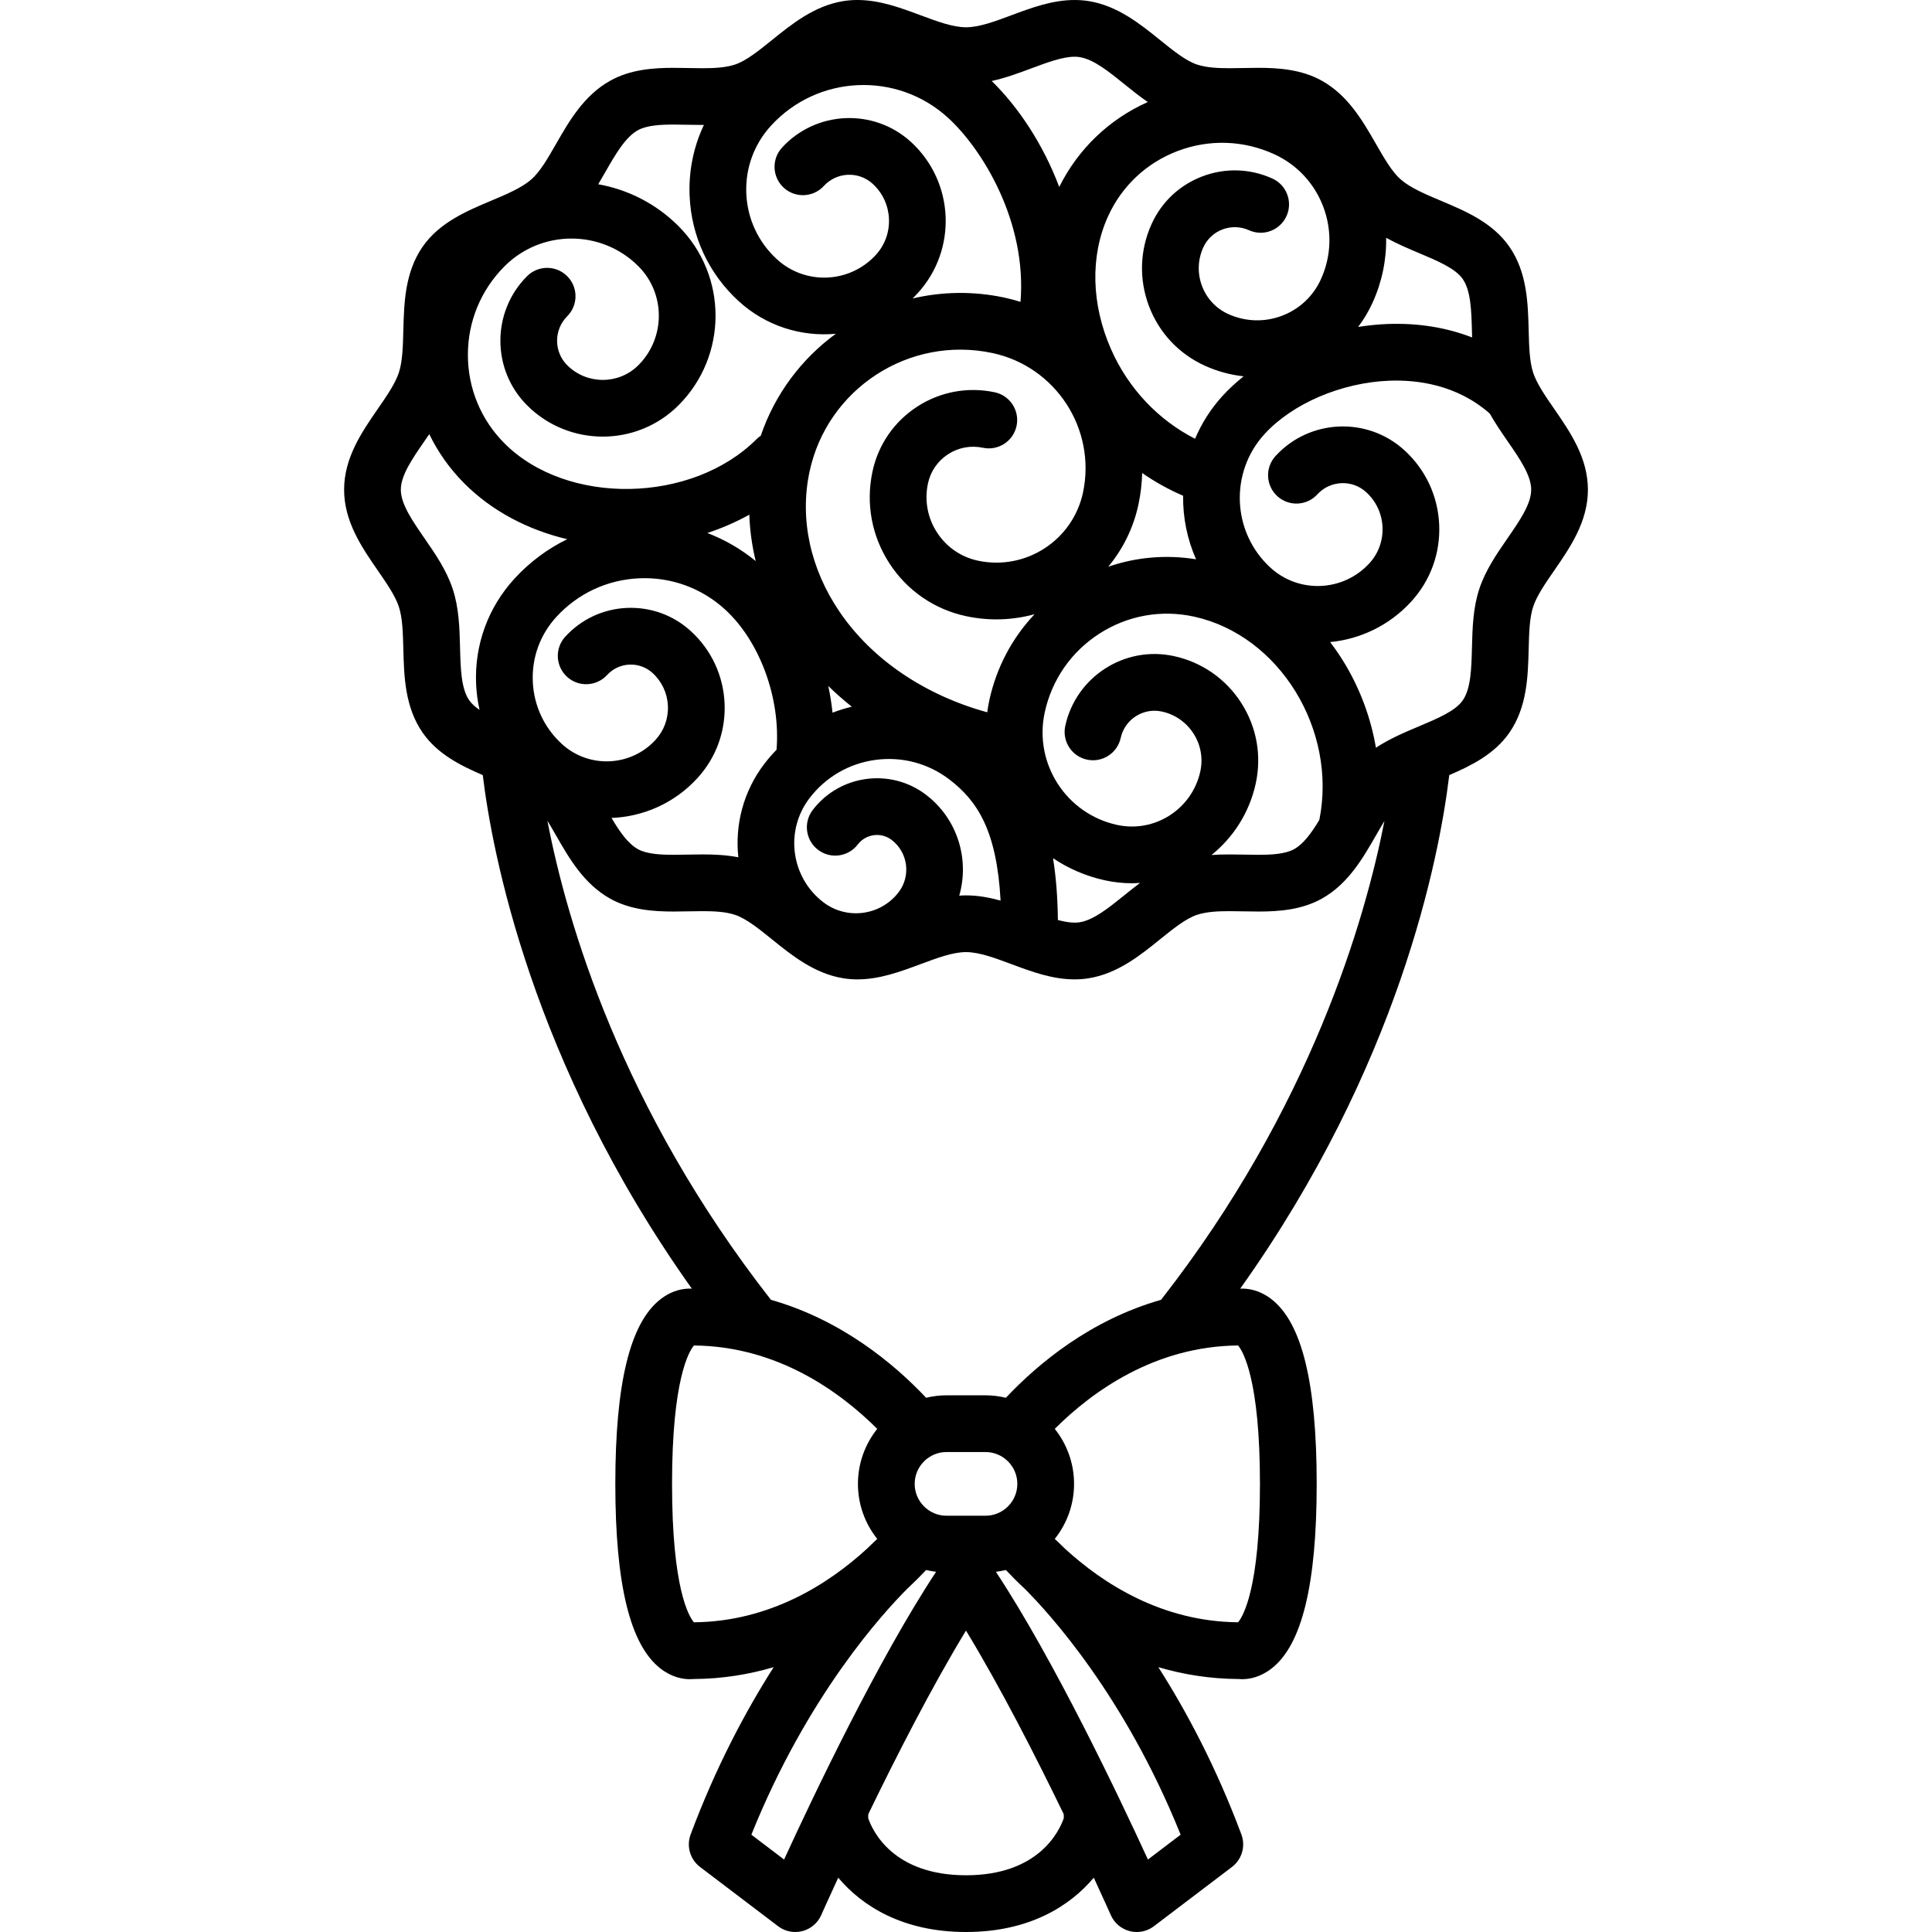 <?xml version="1.0" encoding="UTF-8"?> <svg xmlns="http://www.w3.org/2000/svg" xmlns:xlink="http://www.w3.org/1999/xlink" fill="#000000" height="800px" width="800px" version="1.1" id="Capa_1" viewBox="0 0 408.664 408.664" xml:space="preserve"> <path d="M328.758,86.498c-1.897-2.744-3.688-5.338-4.458-7.672c-0.779-2.359-0.862-5.555-0.949-8.938 c-0.149-5.768-0.318-12.303-4.111-17.744c-3.549-5.09-9.329-7.523-14.429-9.672c-3.33-1.402-6.475-2.726-8.521-4.51 c-1.858-1.621-3.5-4.482-5.237-7.51c-2.762-4.814-5.894-10.273-11.462-13.383c-4.293-2.396-9.187-2.721-13.408-2.721 c-1.042,0-2.097,0.022-3.153,0.041c-0.984,0.019-1.971,0.039-2.952,0.039c-2.269,0-4.863-0.094-6.911-0.785 c-2.374-0.805-5.001-2.924-7.782-5.17c-4.22-3.408-9.002-7.269-15.129-8.246C229.305,0.078,228.315,0,227.314,0 c-4.716,0-9.106,1.637-13.352,3.219c-3.52,1.313-6.846,2.551-9.629,2.551c-2.783,0-6.109-1.238-9.631-2.551 C190.457,1.637,186.067,0,181.352,0c-1.002,0-1.991,0.078-2.942,0.228c-6.126,0.979-10.908,4.84-15.127,8.246 c-2.781,2.246-5.408,4.365-7.782,5.17c-2.048,0.691-4.644,0.785-6.911,0.785c-0.981,0-1.969-0.02-2.953-0.039 c-1.057-0.019-2.111-0.041-3.152-0.041c-4.223,0-9.117,0.324-13.408,2.721c-5.57,3.109-8.702,8.568-11.464,13.385 c-1.736,3.027-3.377,5.887-5.234,7.506c-2.046,1.785-5.192,3.109-8.522,4.512c-5.101,2.146-10.882,4.58-14.432,9.672 c-3.79,5.439-3.96,11.975-4.109,17.742c-0.088,3.383-0.171,6.578-0.951,8.939c-0.77,2.334-2.561,4.928-4.458,7.674 c-3.338,4.83-7.121,10.309-7.121,17.082c0,6.773,3.783,12.25,7.121,17.082c1.897,2.746,3.688,5.34,4.459,7.674 c0.779,2.359,0.862,5.555,0.949,8.936c0.149,5.768,0.318,12.305,4.111,17.744c3.151,4.52,8.061,6.944,12.692,8.936 c1.91,15.853,10.155,60.743,44.222,108.628c-1.58-0.08-4.052,0.23-6.653,2.257c-6.414,4.996-9.532,17.766-9.532,39.039 c0,21.273,3.118,34.043,9.531,39.039c2.378,1.852,4.656,2.272,6.237,2.272c0.287,0,0.551-0.014,0.788-0.035 c6.107-0.036,11.757-0.978,16.943-2.512c-5.971,9.364-12.249,21.15-17.569,35.387c-0.928,2.48-0.118,5.277,1.992,6.879 l16.514,12.537c1.055,0.799,2.331,1.221,3.628,1.221c0.501,0,1.005-0.063,1.501-0.191c1.776-0.459,3.246-1.705,3.987-3.385 c0.051-0.114,1.384-3.124,3.599-7.914c5.03,5.98,13.63,11.49,27.028,11.49c13.398,0,21.997-5.51,27.026-11.491 c2.216,4.791,3.55,7.801,3.601,7.915c0.742,1.68,2.211,2.926,3.988,3.385c0.495,0.129,0.999,0.191,1.5,0.191 c1.297,0,2.574-0.422,3.628-1.223l16.512-12.535c2.11-1.602,2.92-4.398,1.992-6.879c-5.319-14.235-11.598-26.021-17.567-35.385 c5.186,1.532,10.835,2.474,16.941,2.51c0.237,0.021,0.501,0.035,0.788,0.035c1.581,0,3.86-0.422,6.237-2.272 c6.413-4.996,9.531-17.766,9.531-39.039c0-21.273-3.118-34.043-9.532-39.039c-2.6-2.024-5.068-2.333-6.648-2.257 c33.507-47.039,42.058-90.892,44.199-108.452c0.007-0.058,0.007-0.115,0.013-0.172c4.632-1.991,9.544-4.416,12.698-8.938 c3.79-5.439,3.96-11.977,4.109-17.742c0.088-3.383,0.171-6.578,0.95-8.939c0.771-2.332,2.563-4.926,4.459-7.672 c3.338-4.832,7.121-10.309,7.121-17.084C335.88,96.809,332.097,91.33,328.758,86.498z M300.152,53.533 c3.95,1.662,7.681,3.234,9.243,5.475c1.733,2.486,1.843,6.715,1.959,11.191c0.01,0.392,0.021,0.785,0.032,1.178 c-5.444-2.113-11.476-3.09-17.939-2.842c-2.064,0.078-4.126,0.297-6.17,0.621c1.201-1.589,2.238-3.318,3.078-5.178 c1.975-4.369,2.927-9.023,2.85-13.678C295.464,51.547,297.829,52.554,300.152,53.533z M212.765,295.662 c-1.387-0.329-2.826-0.522-4.313-0.522h-8.242c-1.485,0-2.925,0.192-4.312,0.521c-6.861-7.275-17.939-16.476-32.827-20.719 c-31.663-40.505-43.163-79.861-47.286-101.342c0.605,0.983,1.209,2.033,1.825,3.106c2.764,4.816,5.896,10.275,11.465,13.385 c4.292,2.398,9.187,2.721,13.409,2.721c1.041,0,2.096-0.02,3.152-0.041c0.984-0.02,1.972-0.039,2.953-0.039 c2.268,0,4.863,0.094,6.911,0.787c2.375,0.803,5.002,2.924,7.783,5.17c4.219,3.406,9.001,7.266,15.127,8.244 c0.95,0.152,1.94,0.229,2.942,0.229c4.716,0,9.105-1.635,13.351-3.217c3.52-1.313,6.847-2.553,9.629-2.553 c2.782,0,6.108,1.24,9.629,2.553c4.245,1.582,8.635,3.217,13.35,3.217c1.003,0,1.994-0.076,2.943-0.229 c6.127-0.979,10.909-4.84,15.129-8.246c2.78-2.244,5.407-4.365,7.782-5.168c2.048-0.693,4.643-0.787,6.912-0.787 c0.98,0,1.967,0.02,2.95,0.039c1.057,0.021,2.109,0.041,3.15,0.041c4.223,0,9.117-0.324,13.409-2.721 c5.57-3.109,8.701-8.566,11.463-13.381c0.604-1.054,1.198-2.084,1.793-3.052c-4.073,20.846-15.579,60.755-47.249,101.281 C230.704,279.184,219.625,288.385,212.765,295.662z M215.189,313.877c0,3.715-3.021,6.736-6.736,6.736h-8.242 c-3.713,0-6.734-3.022-6.734-6.736c0-3.715,3.021-6.736,6.734-6.736h8.242C212.167,307.141,215.189,310.162,215.189,313.877z M192.701,30.033c-7.855-7.193-20.098-6.654-27.291,1.199c-2.238,2.443-2.071,6.24,0.373,8.477c2.443,2.238,6.238,2.072,8.477-0.373 c2.725-2.973,7.362-3.18,10.337-0.453c4.328,3.963,4.624,10.711,0.659,15.041c-5.513,6.018-14.896,6.434-20.917,0.918 c-3.942-3.609-6.242-8.539-6.478-13.877c-0.234-5.34,1.624-10.449,5.234-14.391c9.873-10.779,26.675-11.519,37.454-1.646 c7.306,6.691,16.696,22.045,15.311,38.923c-1.137-0.358-2.3-0.669-3.489-0.921c-6.6-1.398-13.173-1.242-19.345,0.204 c0.367-0.357,0.729-0.725,1.078-1.106C202.538,52.818,201.908,38.467,192.701,30.033z M252.995,118.303 c-6.3-1.019-12.645-0.468-18.574,1.574c3.079-3.707,5.333-8.186,6.399-13.217c0.469-2.212,0.716-4.42,0.777-6.604 c2.714,1.883,5.611,3.495,8.661,4.806C250.195,109.453,251.113,114.047,252.995,118.303z M279.075,173.425 c-1.642,2.722-3.314,5.061-5.337,6.19c-1.89,1.055-4.882,1.197-7.56,1.197c-0.964,0-1.939-0.02-2.917-0.039 c-1.061-0.02-2.126-0.041-3.184-0.041c-1.202,0-2.483,0.024-3.808,0.117c4.587-3.701,7.996-8.922,9.349-15.115 c1.29-5.91,0.201-11.967-3.066-17.059c-3.268-5.09-8.322-8.604-14.231-9.893c-10.4-2.273-20.718,4.348-22.989,14.752 c-0.706,3.238,1.346,6.436,4.583,7.143c3.235,0.699,6.434-1.346,7.142-4.584c0.86-3.939,4.77-6.449,8.707-5.586 c2.778,0.605,5.154,2.258,6.69,4.65c1.535,2.393,2.047,5.24,1.44,8.018c-1.74,7.977-9.646,13.057-17.622,11.309 c-10.778-2.352-17.634-13.035-15.282-23.814c1.51-6.918,5.623-12.834,11.582-16.658c5.96-3.822,13.047-5.1,19.97-3.588 C270.62,134.369,282.886,154.361,279.075,173.425z M195.88,168.119c-7.5-5.723-18.258-4.275-23.979,3.227 c-2.01,2.635-1.503,6.4,1.132,8.41c2.635,2.01,6.399,1.502,8.409-1.133c1.709-2.24,4.923-2.668,7.16-0.965 c3.457,2.639,4.124,7.598,1.489,11.055c-3.8,4.979-10.939,5.938-15.92,2.143c-6.881-5.25-8.209-15.117-2.959-22 c3.42-4.486,8.383-7.371,13.974-8.123c5.596-0.75,11.141,0.719,15.626,4.139c5.899,4.5,10.032,10.771,10.835,25.626 c-2.351-0.65-4.802-1.105-7.314-1.105c-0.479,0-0.956,0.029-1.431,0.061C205.105,181.801,202.581,173.232,195.88,168.119z M223.77,194.602c-0.057-4.801-0.393-9.142-1.031-13.075c3.243,2.178,6.934,3.8,10.976,4.682c1.918,0.418,3.833,0.619,5.72,0.619 c0.575,0,1.146-0.037,1.715-0.074c-1.125,0.846-2.222,1.725-3.303,2.598c-3.35,2.703-6.514,5.258-9.482,5.732 c-0.326,0.051-0.681,0.078-1.053,0.078C226.237,195.162,225.042,194.942,223.77,194.602z M209.887,74.67 c13.426,2.842,22.036,16.078,19.194,29.504c-2.141,10.094-12.089,16.564-22.186,14.43c-3.597-0.762-6.682-2.879-8.687-5.963 c-2.005-3.082-2.689-6.762-1.927-10.361c0.543-2.564,2.052-4.764,4.249-6.193c2.196-1.428,4.818-1.92,7.383-1.373 c3.246,0.686,6.427-1.385,7.114-4.625c0.687-3.242-1.385-6.428-4.626-7.115c-5.699-1.203-11.531-0.121-16.415,3.055 c-4.884,3.178-8.238,8.066-9.445,13.766c-1.427,6.734-0.146,13.621,3.607,19.391c3.753,5.77,9.527,9.732,16.26,11.16 c4.943,1.047,9.862,0.828,14.43-0.424c-4.748,5.026-8.06,11.263-9.572,18.191c-0.186,0.854-0.326,1.705-0.44,2.555 c-13.186-3.629-24.341-11.142-31.209-21.219c-6.231-9.141-8.5-19.664-6.39-29.629C174.952,82.227,192.295,70.939,209.887,74.67z M180.173,149.483c-1.393,0.336-2.751,0.763-4.074,1.269c-0.196-1.898-0.5-3.787-0.905-5.656 C176.766,146.635,178.427,148.099,180.173,149.483z M158.497,108.866c0.114,3.291,0.567,6.572,1.35,9.81 c-3.11-2.541-6.559-4.531-10.229-5.934C152.731,111.719,155.707,110.42,158.497,108.866z M135.203,122.324 c6.735-0.297,13.201,2.051,18.179,6.611c7.372,6.752,11.747,18.799,10.876,29.647c-0.912,0.942-1.781,1.937-2.588,2.995 c-4.471,5.861-6.23,12.948-5.496,19.756c-2.65-0.507-5.264-0.602-7.584-0.602c-1.059,0-2.124,0.021-3.186,0.041 c-0.979,0.02-1.955,0.039-2.919,0.039c-2.678,0-5.669-0.143-7.559-1.197c-2.121-1.184-3.858-3.704-5.578-6.597 c6.695-0.266,13.287-3.089,18.157-8.407c3.973-4.336,6.018-9.959,5.76-15.834c-0.259-5.873-2.789-11.295-7.125-15.266 c-3.705-3.395-8.501-5.129-13.53-4.922c-5.019,0.221-9.652,2.383-13.046,6.088c-2.238,2.443-2.072,6.238,0.371,8.477 c2.443,2.24,6.239,2.072,8.477-0.371c2.538-2.77,6.855-2.959,9.623-0.422c1.973,1.807,3.124,4.271,3.241,6.943 c0.118,2.672-0.813,5.23-2.619,7.201c-5.22,5.699-14.104,6.09-19.803,0.873c-3.747-3.432-5.933-8.117-6.156-13.193 c-0.223-5.074,1.544-9.934,4.975-13.682C122.231,125.525,128.458,122.621,135.203,122.324z M258.636,83.701 c-2.525,2.759-4.47,5.846-5.851,9.109c-7.789-3.969-14.112-10.639-17.771-18.93c-4.189-9.492-4.432-19.721-0.663-28.062 c2.913-6.453,8.166-11.387,14.79-13.889c6.624-2.502,13.825-2.277,20.279,0.639c4.871,2.201,8.595,6.166,10.483,11.164 c1.889,5,1.717,10.436-0.484,15.307c-1.627,3.605-4.561,6.359-8.26,7.756c-3.7,1.396-7.722,1.271-11.328-0.357 c-2.591-1.17-4.571-3.279-5.576-5.938c-1.004-2.66-0.913-5.553,0.257-8.145c1.66-3.676,6.004-5.316,9.68-3.656 c3.023,1.367,6.574,0.021,7.938-2.998c1.364-3.021,0.021-6.574-2.998-7.938c-4.703-2.125-9.951-2.289-14.776-0.467 c-4.827,1.822-8.655,5.416-10.779,10.119c-2.489,5.514-2.683,11.666-0.546,17.324c2.138,5.658,6.351,10.145,11.863,12.633 c2.625,1.187,5.373,1.925,8.156,2.229C261.455,80.883,259.969,82.246,258.636,83.701z M218.152,14.463 c3.398-1.266,6.608-2.463,9.161-2.463c0.371,0,0.725,0.027,1.051,0.078c2.967,0.475,6.131,3.027,9.479,5.732 c1.597,1.289,3.222,2.592,4.935,3.774c-8.173,3.646-14.729,9.931-18.725,17.964c-3.412-9.073-8.669-16.92-14.283-22.414 C212.73,16.484,215.55,15.434,218.152,14.463z M134.927,27.547c1.889-1.055,4.88-1.197,7.558-1.197c0.964,0,1.94,0.02,2.919,0.039 c1.063,0.021,2.127,0.041,3.186,0.041c0.098,0,0.201-0.002,0.3-0.002c-2.198,4.645-3.249,9.783-3.017,15.064 c0.376,8.541,4.055,16.424,10.361,22.199c5.788,5.303,13.294,7.577,20.556,6.912c-7.198,5.267-12.845,12.688-15.868,21.557 c-0.303,0.207-0.596,0.438-0.864,0.707c-13.693,13.691-40.105,14.152-53.324,0.935c-5.007-5.006-7.764-11.662-7.764-18.744 s2.758-13.738,7.764-18.744c7.803-7.801,20.497-7.801,28.298-0.002c5.771,5.773,5.771,15.166,0.002,20.939 c-4.152,4.148-10.907,4.146-15.058,0c-2.852-2.852-2.852-7.494,0.001-10.348c2.343-2.344,2.342-6.143-0.001-8.484 c-2.345-2.344-6.145-2.342-8.485,0c-7.53,7.533-7.529,19.787,0.002,27.318c8.828,8.826,23.195,8.824,32.025-0.002 c10.449-10.451,10.449-27.457-0.001-37.908c-4.799-4.799-10.757-7.744-16.979-8.852c0.506-0.849,0.998-1.702,1.484-2.55 C130.201,32.625,132.26,29.037,134.927,27.547z M99.269,148.154c-1.733-2.486-1.843-6.715-1.959-11.191 c-0.105-4.104-0.216-8.348-1.551-12.389c-1.311-3.971-3.685-7.408-5.98-10.731c-2.568-3.719-4.994-7.229-4.994-10.262 c0-3.033,2.426-6.545,4.994-10.262c0.341-0.493,0.682-0.99,1.021-1.488c1.854,3.827,4.353,7.36,7.449,10.457 c5.729,5.729,13.293,9.766,21.735,11.766c-4.158,2.027-7.943,4.832-11.162,8.346c-5.596,6.111-8.478,14.035-8.113,22.313 c0.082,1.852,0.332,3.668,0.727,5.439C100.533,149.539,99.777,148.885,99.269,148.154z M142.153,313.877 c0-22.049,3.57-28.002,4.622-29.275c17.629,0.155,30.855,9.736,38.781,17.635c-2.547,3.2-4.081,7.242-4.081,11.641 c0,4.398,1.534,8.44,4.08,11.64c-0.054,0.054-1.186,1.102-2.138,2.044c-8.072,7.416-20.516,15.449-36.648,15.592 C145.708,341.889,142.153,336.006,142.153,313.877z M165.852,393.334l-6.919-5.252c11.848-29.472,27.933-46.995,33.015-52.061 c0.703-0.656,1.376-1.306,2.021-1.946c0.01-0.011,0.021-0.02,0.03-0.031c0.665-0.662,1.297-1.314,1.898-1.951 c0.691,0.164,1.393,0.295,2.109,0.38C185.734,351.048,171.924,380.112,165.852,393.334z M225.018,384.578 c-0.934,2.711-5.278,12.086-20.685,12.086c-15.48,0-19.794-9.463-20.686-12.072c0.002-0.286,0.01-0.561,0.013-0.844 c5.813-12.002,13.413-26.917,20.671-38.835c7.258,11.916,14.859,26.833,20.675,38.837 C225.009,384.027,225.016,384.298,225.018,384.578z M249.731,388.082l-6.918,5.252c-6.073-13.221-19.886-42.284-32.158-60.862 c0.718-0.084,1.419-0.216,2.11-0.379c1.204,1.277,2.534,2.612,3.996,3.972C221.89,341.185,237.917,358.692,249.731,388.082z M266.511,313.877c0,22.049-3.57,28.002-4.622,29.275c-16.12-0.142-28.554-8.162-36.624-15.573c-0.97-0.961-2.106-2.012-2.157-2.061 c2.547-3.201,4.081-7.242,4.081-11.641c0-4.398-1.534-8.44-4.082-11.641c7.925-7.898,21.15-17.479,38.782-17.635 C262.94,285.875,266.511,291.828,266.511,313.877z M318.886,113.846c-2.296,3.322-4.669,6.758-5.98,10.729 c-1.335,4.043-1.445,8.287-1.552,12.393c-0.116,4.477-0.226,8.705-1.957,11.189c-1.565,2.242-5.295,3.813-9.245,5.477 c-3.08,1.297-6.237,2.631-9.111,4.53c-1.054-6.191-3.263-12.248-6.558-17.741c-0.967-1.613-2.015-3.143-3.122-4.605 c6.349-0.623,12.5-3.493,17.138-8.558c4.085-4.461,6.189-10.244,5.924-16.287c-0.266-6.045-2.869-11.621-7.33-15.707 c-7.854-7.193-20.098-6.654-27.291,1.201c-2.238,2.443-2.071,6.238,0.373,8.477c2.443,2.238,6.238,2.072,8.477-0.373 c1.32-1.441,3.122-2.283,5.074-2.367c1.968-0.09,3.822,0.594,5.264,1.912c2.097,1.92,3.32,4.543,3.444,7.383 c0.125,2.842-0.863,5.561-2.784,7.658c-5.514,6.02-14.897,6.43-20.918,0.92c-8.137-7.451-8.694-20.133-1.244-28.27 c5.923-6.469,16.293-10.895,26.417-11.279c5.888-0.217,14.261,0.835,21.216,6.949c1.144,2.033,2.464,3.959,3.766,5.844 c2.569,3.717,4.995,7.229,4.995,10.262C323.88,106.615,321.454,110.127,318.886,113.846z"></path> </svg> 